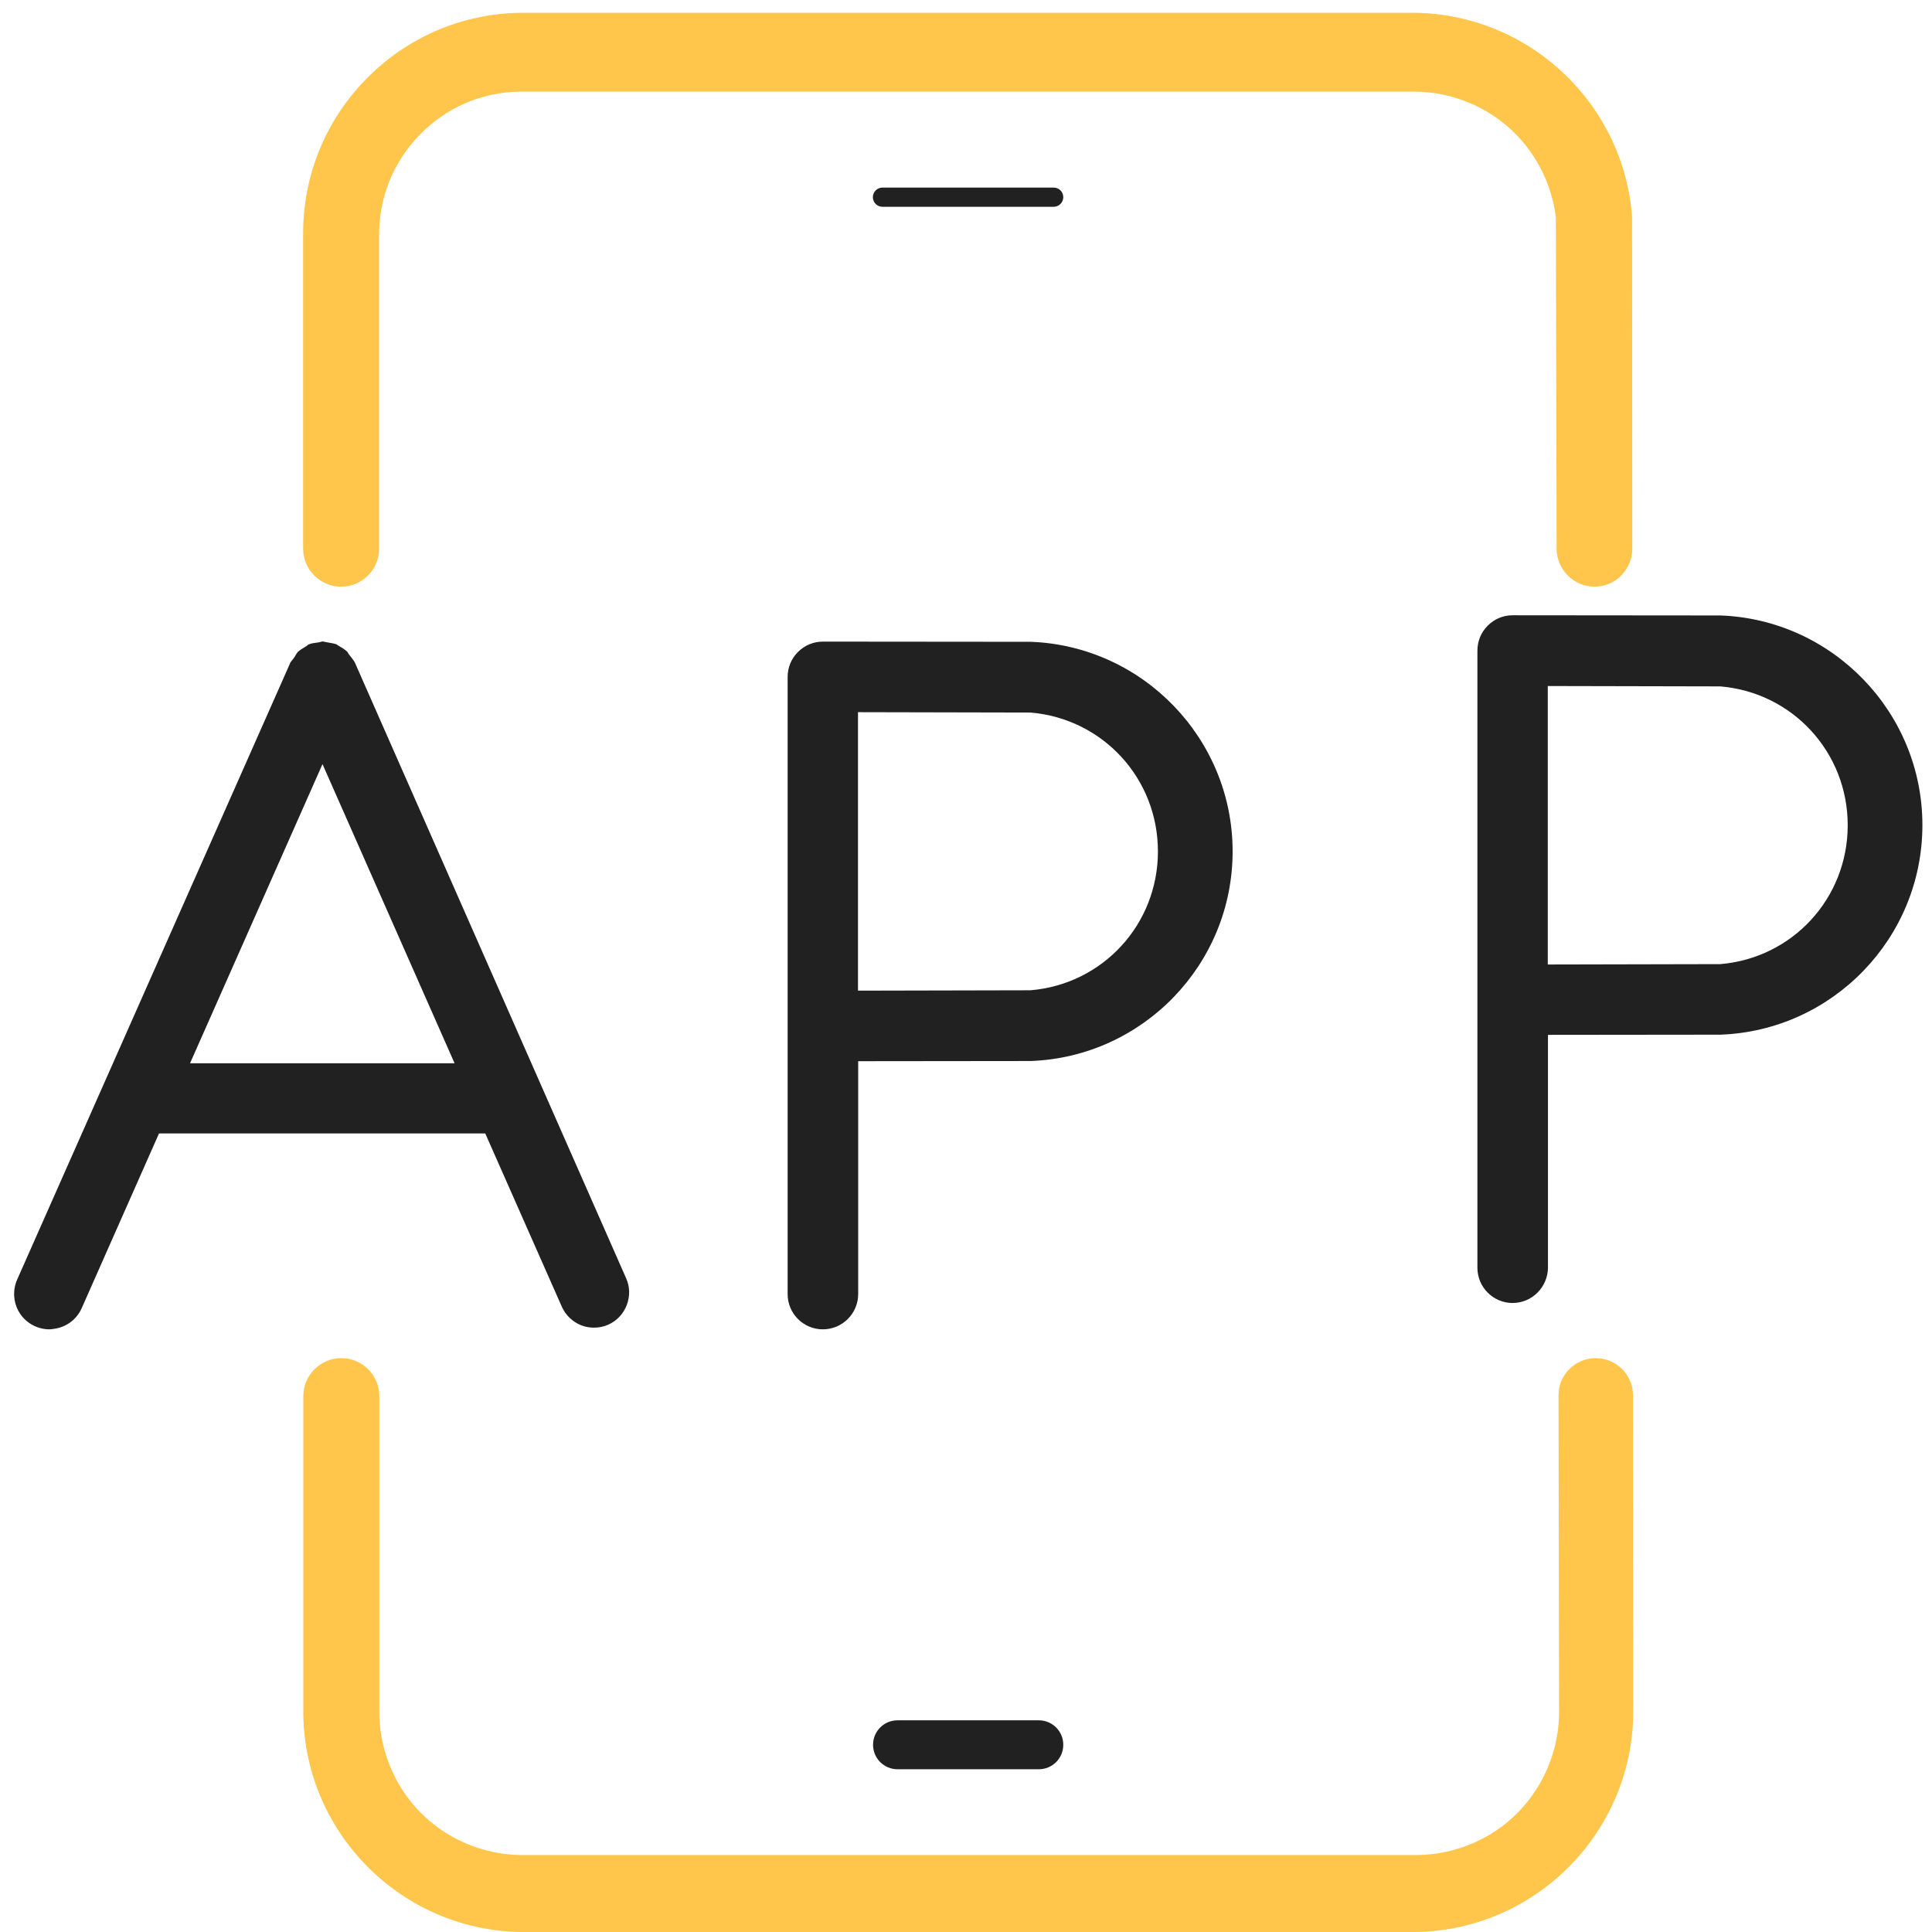 <?xml version="1.0" encoding="UTF-8"?>
<svg xmlns="http://www.w3.org/2000/svg" class="svg-icon" style="width: 1em; height: 1em;vertical-align: middle;fill: currentColor;overflow: hidden;" viewBox="0 0 1024 1024" version="1.1">
  <path d="M436.108 704.573c-10.272 0-18.649-8.377-18.649-18.649v-327.106c0-4.986 1.895-9.674 5.485-13.264 3.49-3.49 8.178-5.485 13.164-5.485l110.199 0.1c59.338 2.194 107.007 51.26 107.007 111.096 0 59.936-47.57 108.902-107.007 111.096l-91.45 0.1v123.363c0 10.372-8.377 18.749-18.749 18.749z m110.099-179.709c38.196-3.191 67.515-34.805 67.515-73.599s-29.32-70.407-67.515-73.599l-91.45-0.199v147.596l91.45-0.199zM801.708 690.612c-10.272 0-18.649-8.377-18.649-18.649v-327.106c0-4.986 1.895-9.674 5.485-13.264 3.49-3.49 8.178-5.485 13.164-5.485l110.199 0.1c59.338 2.194 107.007 51.26 107.007 111.096 0 59.936-47.57 108.902-107.007 111.096l-91.45 0.1v123.363c-0.1 10.372-8.477 18.749-18.749 18.749z m110.099-179.609c38.196-3.191 67.515-34.805 67.515-73.599s-29.32-70.407-67.515-73.599l-91.45-0.199v147.596l91.45-0.199zM26.228 704.573c-5.984 0-11.668-2.892-15.159-7.679-3.889-5.385-4.687-12.466-1.995-18.649L153.979 351.04c0.1-0.1 0.399-0.499 0.598-0.798 0.399-0.499 0.898-0.997 1.296-1.695 0.299-0.399 0.598-0.798 0.798-1.296 0.399-0.698 0.798-1.197 1.097-1.596 0.997-0.997 2.294-1.795 3.79-2.693 0.798-0.399 1.396-0.898 1.795-1.296h0.1l0.399-0.199c1.197-0.499 2.792-0.698 4.388-0.898 0.698-0.1 1.396-0.199 1.895-0.399 0.299-0.1 0.698-0.199 0.798-0.199 0.199 0 0.698 0.1 1.097 0.199l1.496 0.299 0.598 0.1c1.596 0.299 2.992 0.499 4.089 0.898h0.1c0.399 0.299 0.898 0.698 1.596 1.097 1.496 0.798 2.992 1.795 4.189 2.892 0.1 0.1 0.199 0.299 0.299 0.499 0.299 0.499 0.598 0.997 1.097 1.596 0.299 0.299 0.499 0.698 0.798 0.997 0.698 0.898 1.296 1.695 1.695 2.393l143.807 326.407c2.094 4.587 2.194 9.674 0.399 14.361-1.795 4.687-5.286 8.377-9.773 10.372-2.393 1.097-4.986 1.596-7.579 1.596-2.294 0-4.587-0.399-6.682-1.197-4.587-1.795-8.377-5.385-10.372-9.873l-40.589-91.849H84.27L43.282 693.404c-2.693 6.083-8.477 10.272-15.159 10.97-0.598 0.1-1.197 0.199-1.895 0.199z m74.496-141.014h140.217l-70.009-158.566-70.208 158.566z" fill="#212121"></path>
  <path d="M475.699 911.807h74.895c7.18 0 12.965 5.784 12.965 12.965s-5.784 12.965-12.965 12.965h-74.895c-7.18 0-12.965-5.784-12.965-12.965s5.784-12.965 12.965-12.965z" fill="#212121"></path>
  <path d="M475.699 932.849c-4.388 0-7.978-3.59-7.978-7.978s3.59-7.978 7.978-7.978h74.895c4.388 0 7.978 3.59 7.978 7.978s-3.59 7.978-7.978 7.978h-74.895zM558.473 99.428h-90.752c-2.792 0-5.086 2.294-5.086 5.086s2.294 5.086 5.086 5.086h90.752c2.792 0 5.086-2.294 5.086-5.086s-2.194-5.086-5.086-5.086z m0 0" fill="#212121"></path>
  <path d="M467.821 104.614c-0.1 0-0.1 0-0.1-0.1s0.1-0.1 0.1-0.1h90.752c0.1 0 0.1 0.1 0.1 0.1 0 0.1 0 0.1-0.1 0.1h-90.752z" fill="#212121"></path>
  <path d="M845.189 310.95c-11.07 0-20.045-8.975-20.145-20.045l-0.399-174.822c0-0.598 0-1.097-0.1-1.695-2.194-16.156-9.574-31.414-20.843-42.982-13.962-14.361-33.508-22.638-53.554-22.838h-474.702c-20.245 0.299-39.093 8.477-53.155 23.037-14.062 14.56-21.641 33.608-21.342 53.853v165.348c0 11.07-9.075 20.145-20.145 20.145s-20.145-9.075-20.145-20.145v-166.545c-0.1-31.015 11.768-60.335 33.409-82.375C215.71 19.746 244.731 7.28 275.646 6.781h474.702c29.32 0.499 57.243 11.967 78.585 32.212 21.142 20.145 34.007 47.071 36.101 75.992v0.199l0.1 175.62c0 5.385-2.094 10.372-5.884 14.261-3.69 3.79-8.676 5.884-14.062 5.884zM275.746 1024c-64.125-1.097-115.783-54.152-114.986-118.376V739.977c0-11.07 9.075-20.145 20.145-20.145s20.145 9.075 20.145 20.145v166.445c-0.299 19.945 7.579 39.691 21.541 53.952 13.962 14.361 33.508 22.638 53.554 22.838h475.001c20.145-0.199 39.691-8.477 53.653-22.838 13.962-14.361 21.84-34.007 21.541-54.052l-0.299-166.744c0-5.286 1.995-10.272 5.784-13.962 3.69-3.69 8.676-5.784 13.962-5.784 10.87 0 19.746 8.876 19.746 19.746l0.1 166.046c0.798 64.224-50.761 117.279-114.986 118.376H275.746z" fill="#FFC64B"></path>
</svg>
